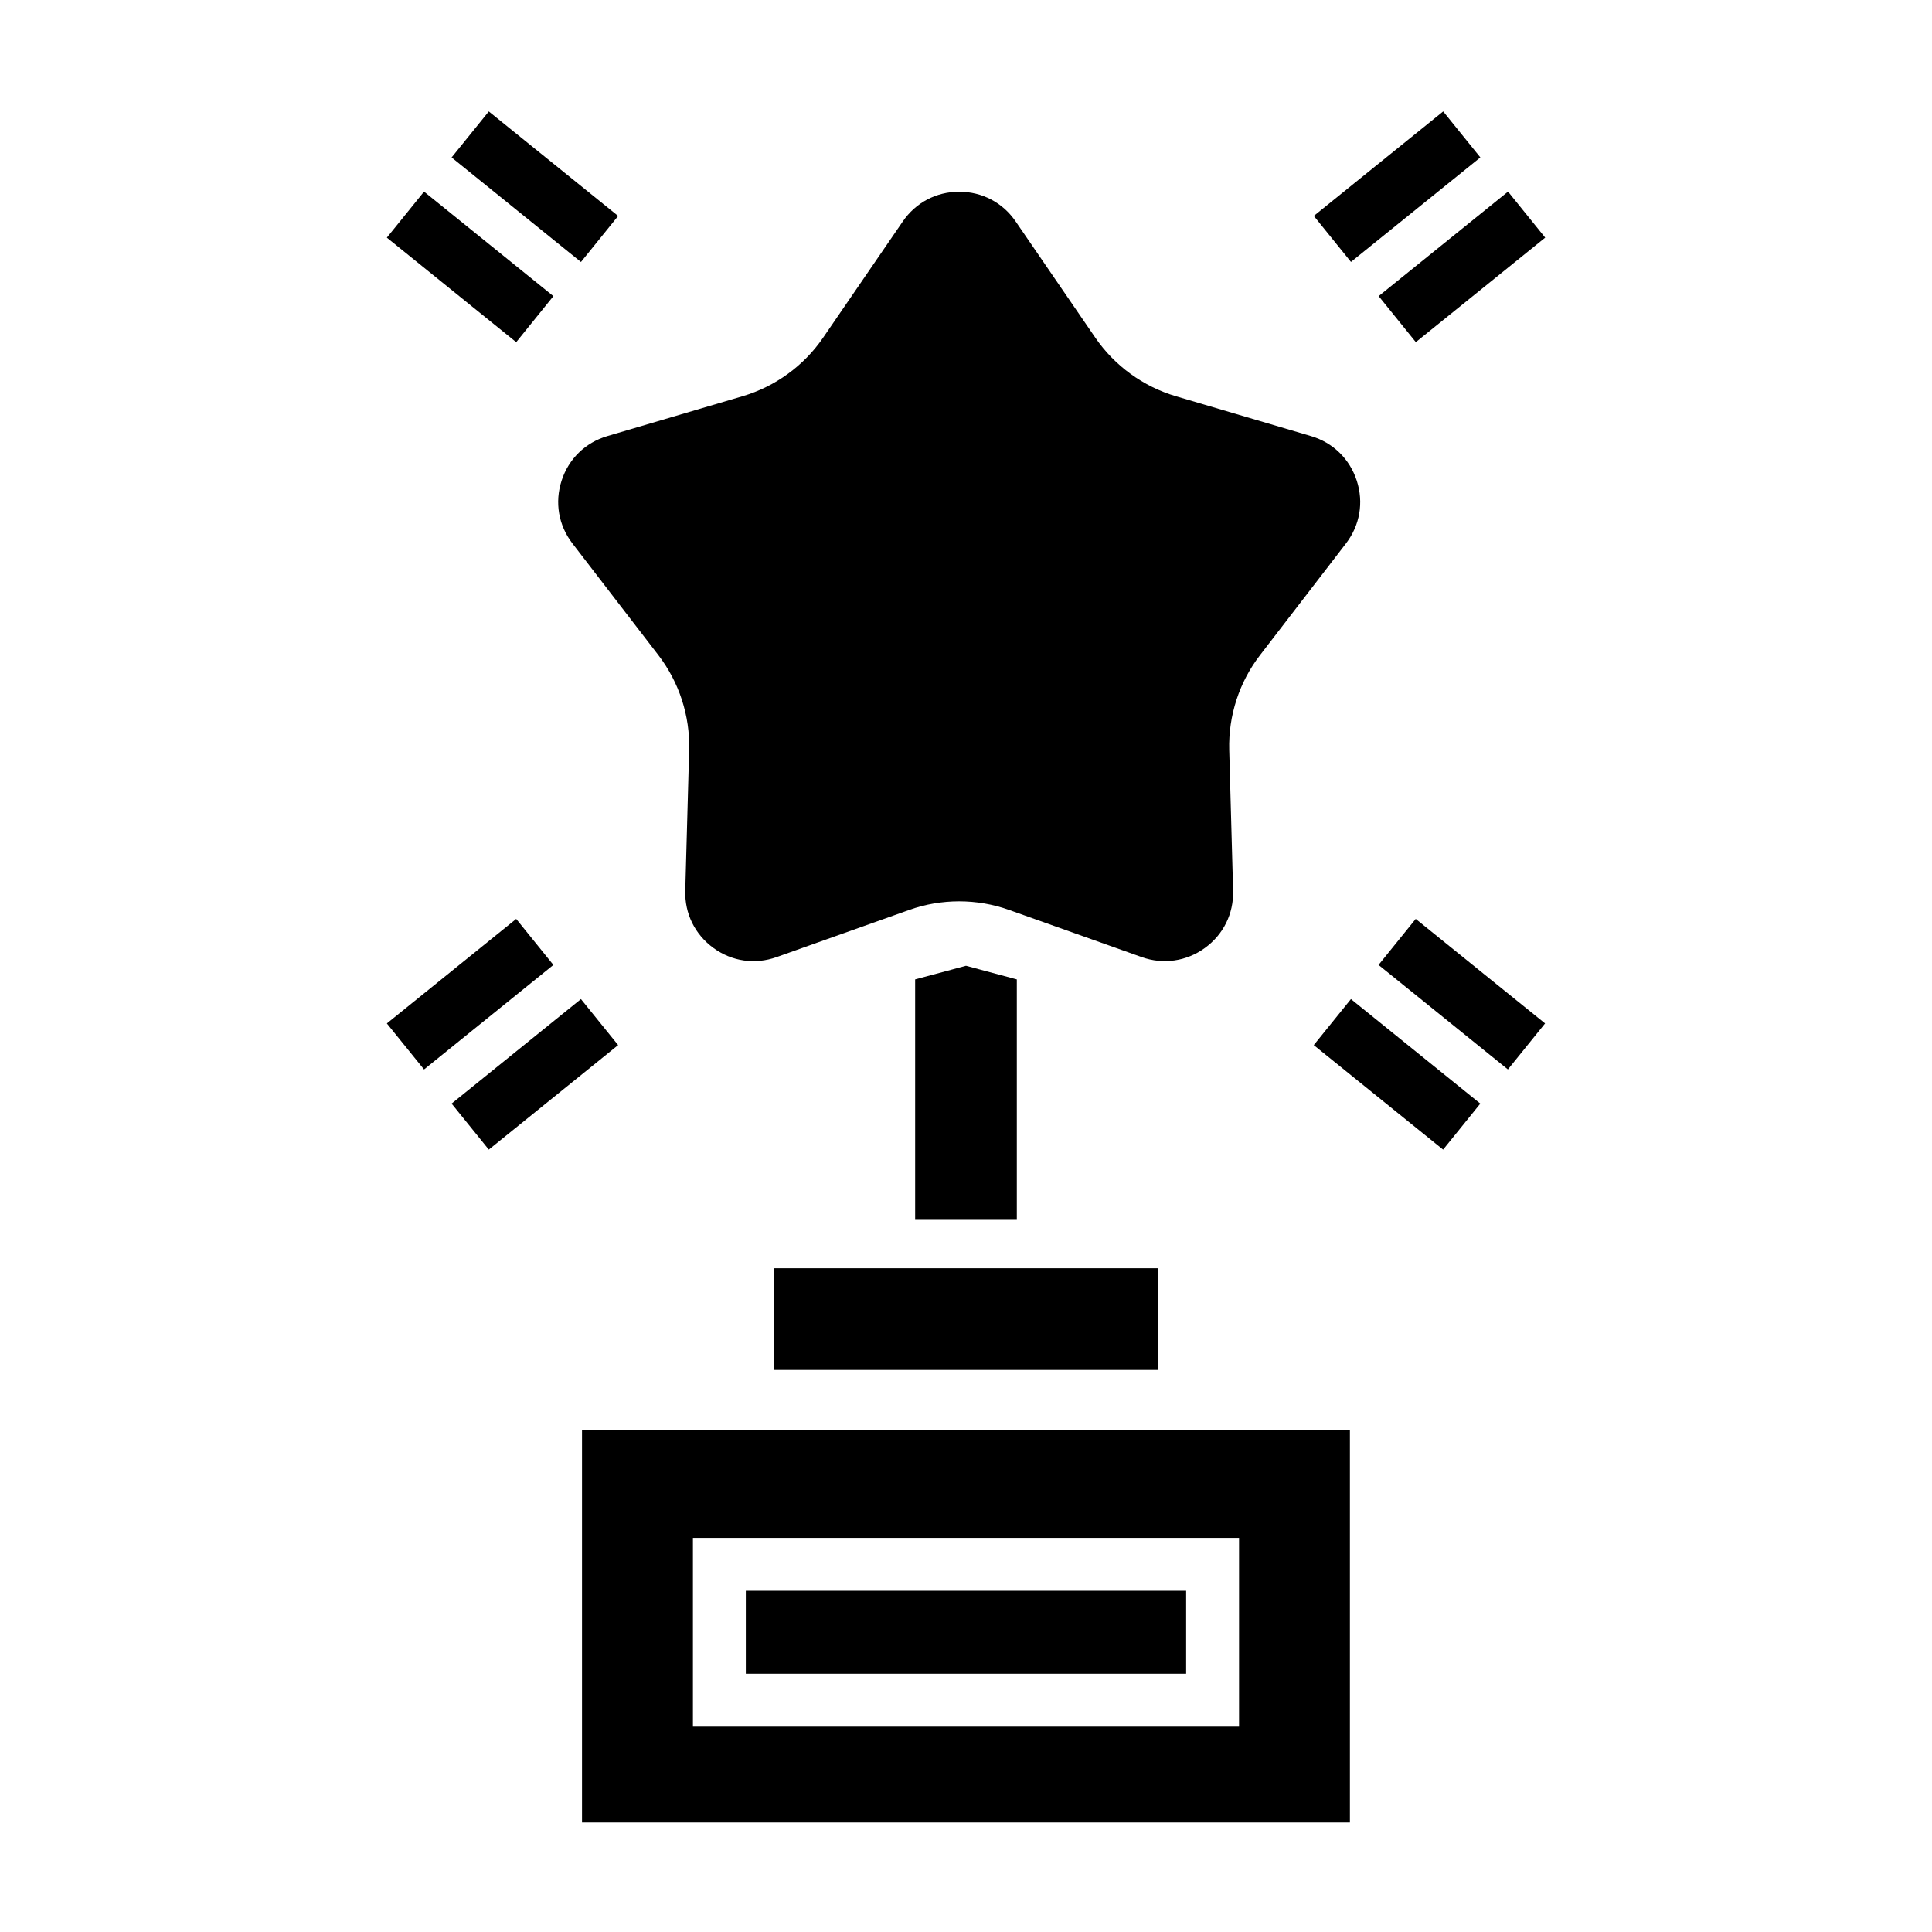 <?xml version="1.0" encoding="UTF-8"?>
<!-- The Best Svg Icon site in the world: iconSvg.co, Visit us! https://iconsvg.co -->
<svg fill="#000000" width="800px" height="800px" version="1.1" viewBox="144 144 512 512" xmlns="http://www.w3.org/2000/svg">
 <g>
  <path d="m341.65 565.58h116.69v21.977h-116.69z"/>
  <path d="m400 399.94-13.477 3.613v63.723h26.945v-63.723z"/>
  <path d="m349.2 480.1h101.6v26.945h-101.6z"/>
  <path d="m298.24 626.97h203.5v-103.91h-203.5zm29.391-75.402h144.73v50.012h-144.73z"/>
  <path d="m519.21 234.67-9.852-12.195 34.285-27.695 9.852 12.195z"/>
  <path d="m526.46 173.53 9.848 12.191-34.285 27.691-9.848-12.191z"/>
  <path d="m280.8 234.68-34.281-27.703 9.855-12.195 34.281 27.703z"/>
  <path d="m297.96 213.43-34.281-27.703 9.855-12.195 34.281 27.703z"/>
  <path d="m543.61 427.41-34.281-27.691 9.852-12.195 34.281 27.691z"/>
  <path d="m526.44 448.66-34.281-27.699 9.855-12.195 34.281 27.699z"/>
  <path d="m246.52 415.22 34.277-27.695 9.855 12.195-34.277 27.695z"/>
  <path d="m263.68 436.46 34.277-27.695 9.855 12.195-34.277 27.695z"/>
  <path d="m455.63 249.01c-8.656-2.551-16.238-8.062-21.352-15.508l-21.109-30.797c-3.43-5.019-8.887-7.891-14.969-7.891s-11.531 2.871-14.965 7.891l-21.109 30.793c-5.109 7.453-12.691 12.957-21.352 15.512l-35.82 10.555c-5.824 1.715-10.242 6.016-12.121 11.793-1.875 5.777-0.828 11.859 2.875 16.672l22.766 29.59c5.5 7.16 8.398 16.066 8.156 25.094l-1.027 37.332c-0.172 6.07 2.551 11.598 7.461 15.176 4.914 3.578 11.012 4.453 16.75 2.418l35.176-12.508c4.254-1.516 8.723-2.266 13.195-2.266s8.941 0.75 13.199 2.266l35.18 12.508c5.684 2.035 11.879 1.125 16.742-2.418 4.918-3.566 7.637-9.094 7.477-15.168l-1.027-37.32c-0.246-9.039 2.648-17.957 8.16-25.109l22.762-29.582c3.707-4.816 4.758-10.887 2.875-16.668-1.879-5.773-6.297-10.082-12.121-11.805z"/>
 </g>
</svg>